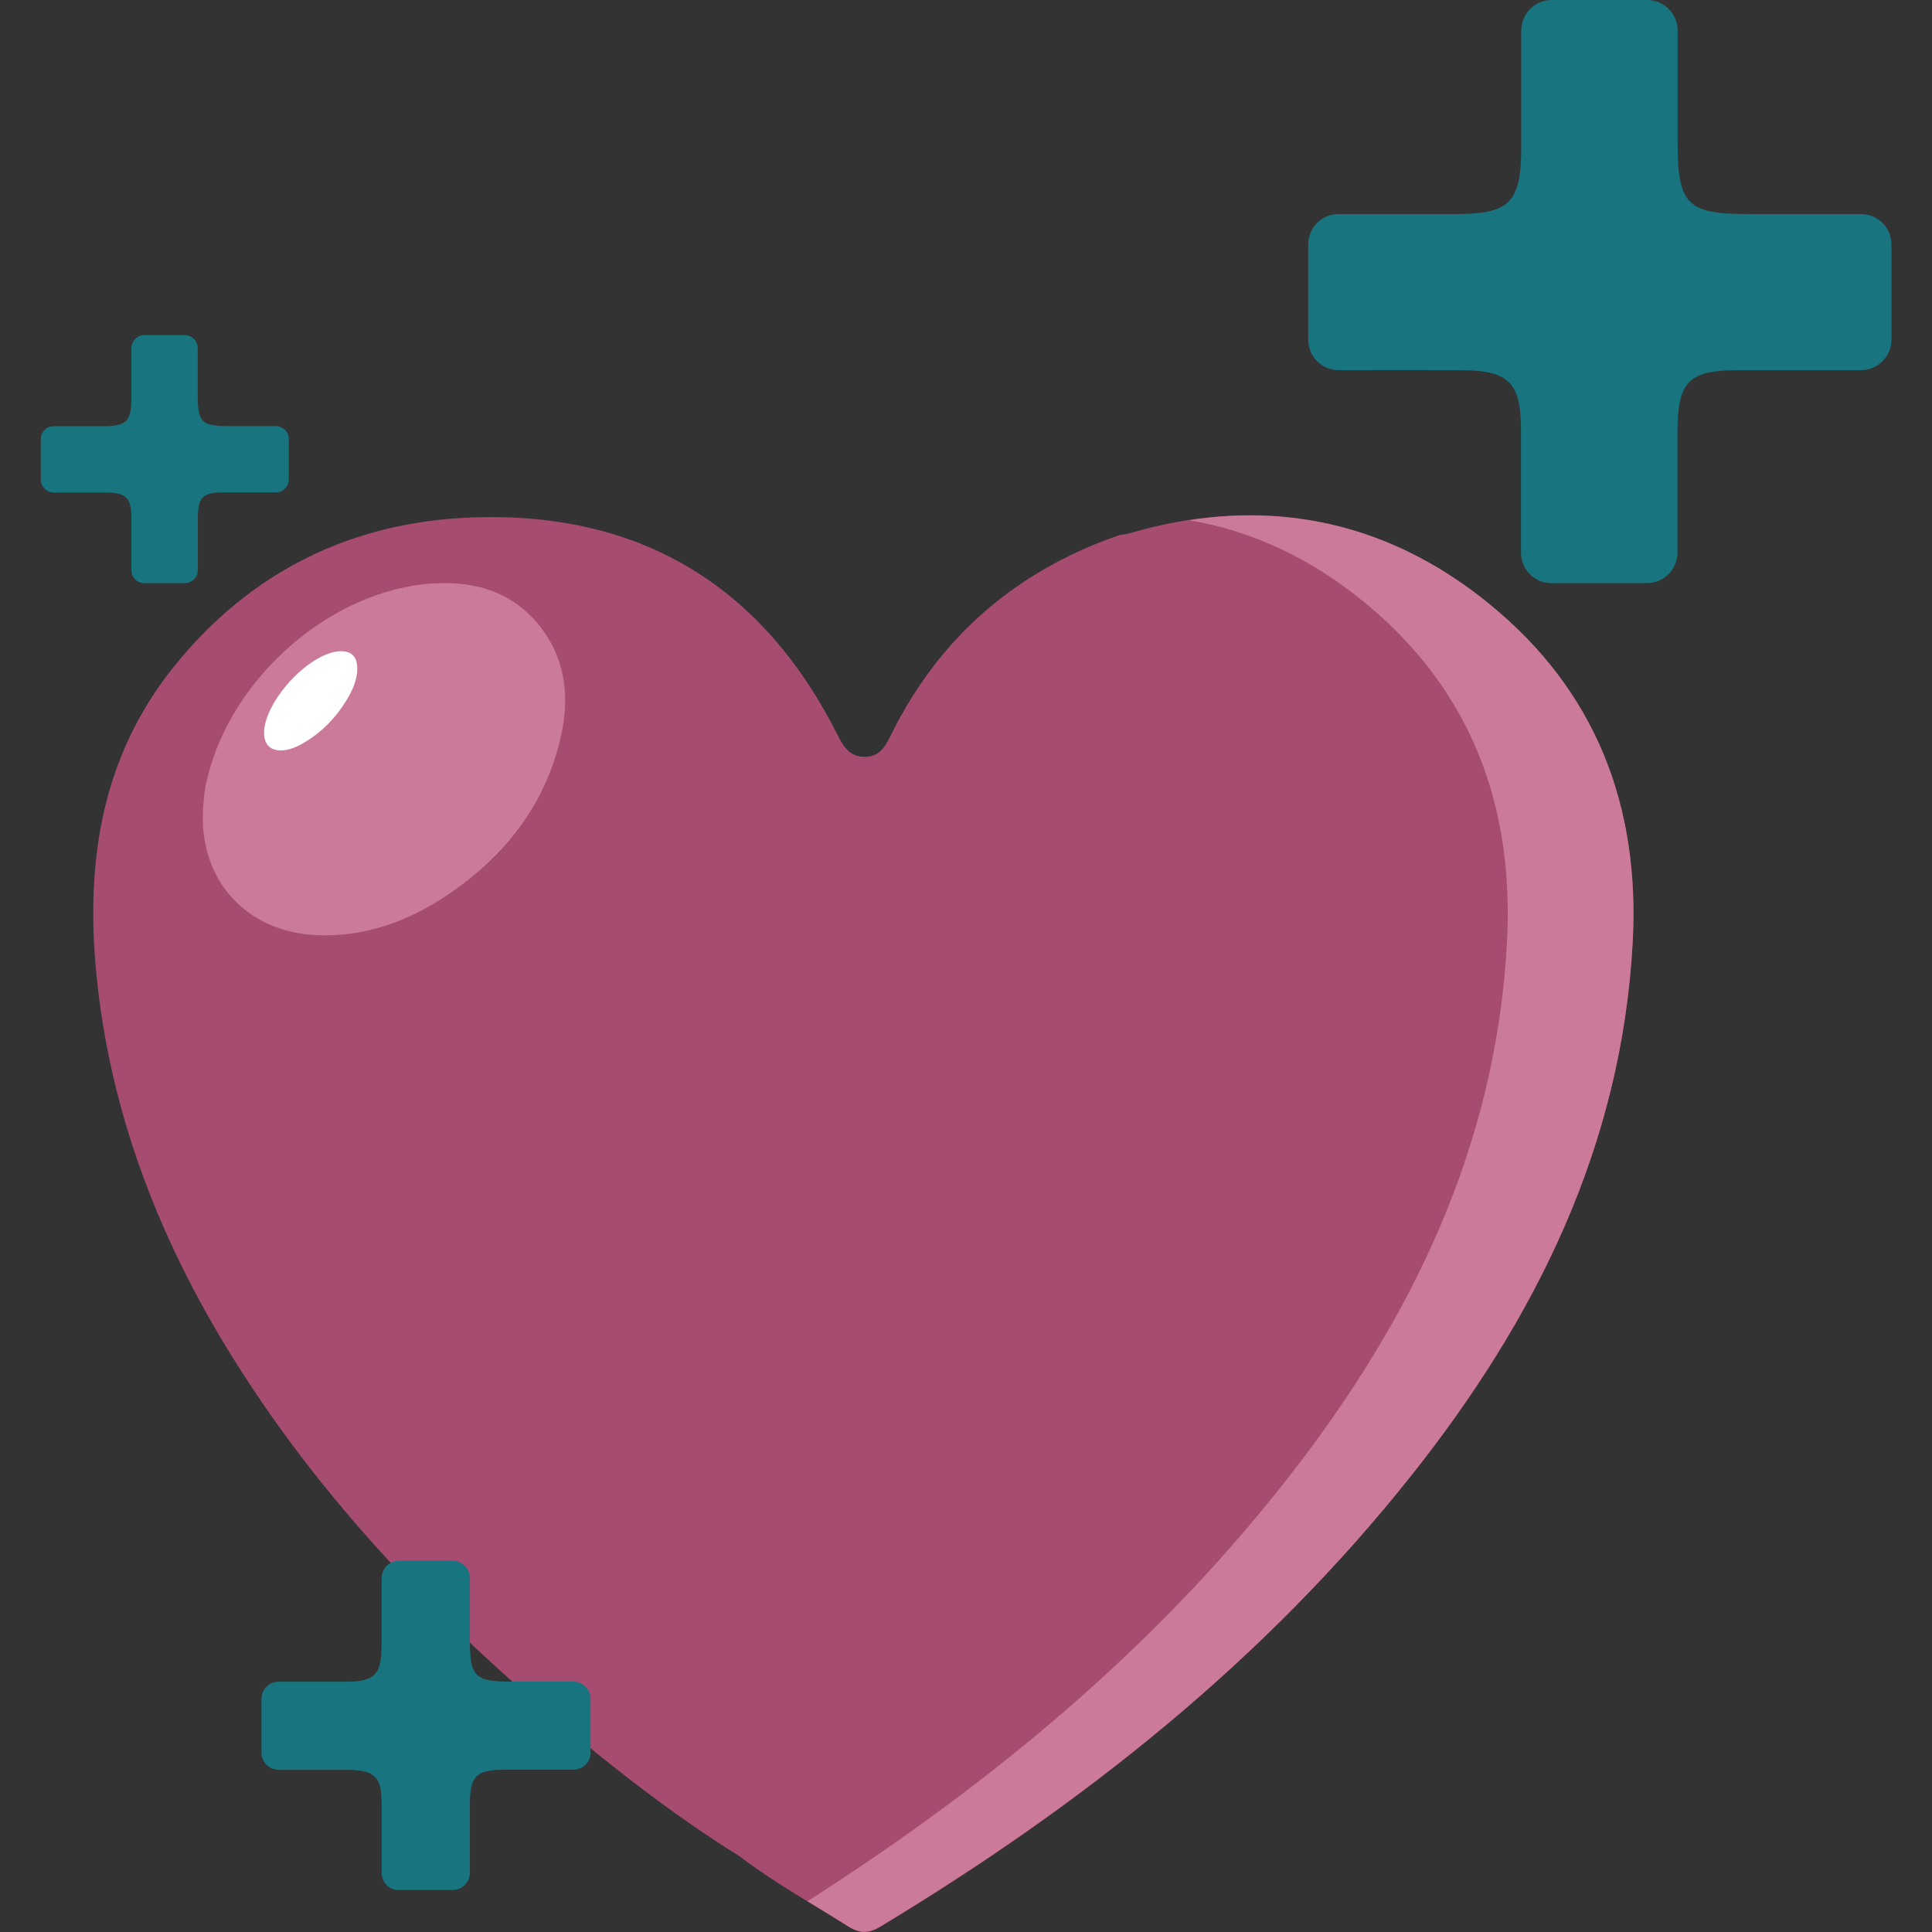 <svg viewBox="0 0 150 150" xmlns="http://www.w3.org/2000/svg" data-name="Layer 1" id="Layer_1">
  <rect x="0" y="0" width="150" height="150" fill="#333333" stroke="none"/>
  <defs>
    <style>
      .cls-1 {
        fill: #a74c71;
      }

      .cls-2 {
        fill: #187580;
      }

      .cls-3 {
        fill: #fff;
      }

      .cls-4 {
        fill: #cb7a9a;
      }
    </style>
  </defs>
  <g>
    <path d="M115.65,46.92c-8.29-6.75-17.77-8.53-28.08-5.48-.27.05-.55.06-.8.15-7.89,2.77-13.78,7.83-17.53,15.34-.44.89-.85,1.82-2.09,1.83-1.12.01-1.63-.72-2.07-1.6-5.84-11.66-15.31-17.43-28.32-16.99-9.38.32-17.24,4.15-23.19,11.5-5.94,7.34-7.02,15.93-5.98,24.96,1.23,10.73,5.19,20.47,10.96,29.54,6.36,9.99,14.37,18.52,23.31,26.21,4.92,4.24,10,8.28,15.53,11.72,2.67,2.04,5.61,3.67,8.44,5.46.92.59,1.63.57,2.54.02,15.64-9.44,29.8-20.64,41.21-35.02,9.63-12.13,16.31-25.53,17.18-41.36.58-10.63-2.87-19.56-11.12-26.28Z" class="cls-1"></path>
    <path d="M115.65,46.9c-7-5.7-14.85-7.81-23.32-6.51,4.87.82,9.49,2.96,13.77,6.51,8.1,6.72,11.48,15.66,10.9,26.28-.85,15.83-7.4,29.23-16.84,41.36-10.45,13.44-23.32,24.02-37.46,33.07,1.05.64,2.1,1.28,3.13,1.93.92.59,1.63.57,2.54.02,15.64-9.44,29.8-20.64,41.21-35.02,9.63-12.13,16.31-25.53,17.18-41.36.58-10.63-2.87-19.56-11.12-26.28Z" class="cls-4"></path>
    <path d="M16.09,60.45c1.9-7.95,9.68-14.65,17.5-15.15,3.43-.22,6.46.74,8.56,3.63,1.8,2.48,2.06,5.34,1.4,8.24-1.2,5.3-4.34,9.3-8.79,12.3-3.04,2.05-6.37,3.28-10.1,3.14-5.56-.21-9.26-4.33-8.89-9.88.06-.83.13-1.66.33-2.27Z" class="cls-4"></path>
    <path d="M21.34,54.45c1.38-2.25,3.71-3.97,5.25-3.89.68.04,1.13.4,1.15,1.3.02.77-.3,1.61-.79,2.43-.91,1.5-2.01,2.57-3.24,3.31-.84.51-1.62.77-2.31.62-1.02-.22-1.19-1.52-.41-3.12.12-.24.24-.48.35-.65Z" class="cls-3"></path>
  </g>
  <path d="M30.96,146.75c-.74,0-1.33-.6-1.33-1.34,0-1.84,0-3.6,0-5.36,0-2.12-.52-2.63-2.69-2.64-1.75,0-3.49,0-5.3,0-.74,0-1.34-.6-1.34-1.33v-4.18c0-.73.59-1.33,1.32-1.33,1.69,0,3.4,0,5.11,0,2.4,0,2.89-.51,2.9-2.93,0-1.69,0-3.38,0-5.12,0-.73.6-1.34,1.33-1.34h4.19c.73,0,1.33.6,1.33,1.33,0,1.63,0,3.25,0,4.87,0,2.77.4,3.18,3.11,3.18,1.63,0,3.26,0,4.93,0,.73,0,1.33.6,1.33,1.33v4.18c0,.74-.6,1.33-1.34,1.33-1.83,0-3.62,0-5.4,0-2.15.01-2.63.5-2.63,2.69,0,1.75,0,3.5,0,5.31,0,.74-.6,1.34-1.33,1.34h-4.19Z" class="cls-2"></path>
  <path d="M11.2,45.28c-.55,0-1-.45-1-1.01,0-1.39,0-2.71,0-4.04,0-1.6-.39-1.98-2.03-1.99-1.32,0-2.63,0-3.99,0-.55,0-1.01-.45-1.01-1v-3.15c0-.55.44-1,1-1,1.27,0,2.56,0,3.85,0,1.81,0,2.18-.38,2.18-2.21,0-1.27,0-2.55,0-3.85,0-.55.45-1.01,1-1.01h3.15c.55,0,1,.45,1,1,0,1.23,0,2.45,0,3.67,0,2.09.3,2.39,2.35,2.39,1.23,0,2.46,0,3.71,0,.55,0,1.01.45,1.01,1v3.15c0,.55-.45,1-1.01,1-1.38,0-2.72,0-4.07,0-1.62,0-1.98.38-1.98,2.03,0,1.32,0,2.63,0,4,0,.55-.45,1.01-1,1.01h-3.15Z" class="cls-2"></path>
  <path d="M120.45,45.28c-1.3,0-2.36-1.06-2.36-2.37,0-3.26,0-6.38,0-9.5-.01-3.76-.93-4.66-4.76-4.67-3.09-.01-6.19,0-9.39,0-1.3,0-2.37-1.05-2.37-2.36v-7.4c0-1.3,1.04-2.36,2.35-2.36,2.99,0,6.02,0,9.06,0,4.25,0,5.12-.89,5.13-5.19,0-2.99,0-5.99,0-9.06,0-1.3,1.05-2.37,2.36-2.37h7.42c1.3,0,2.36,1.06,2.36,2.36,0,2.89,0,5.76,0,8.63,0,4.9.71,5.63,5.52,5.63,2.89,0,5.78,0,8.72,0,1.3,0,2.36,1.05,2.36,2.36v7.4c0,1.3-1.07,2.36-2.37,2.36-3.24,0-6.4,0-9.57,0-3.81.02-4.66.88-4.67,4.76,0,3.1,0,6.2,0,9.4,0,1.3-1.05,2.37-2.36,2.37h-7.42Z" class="cls-2"></path>
</svg>